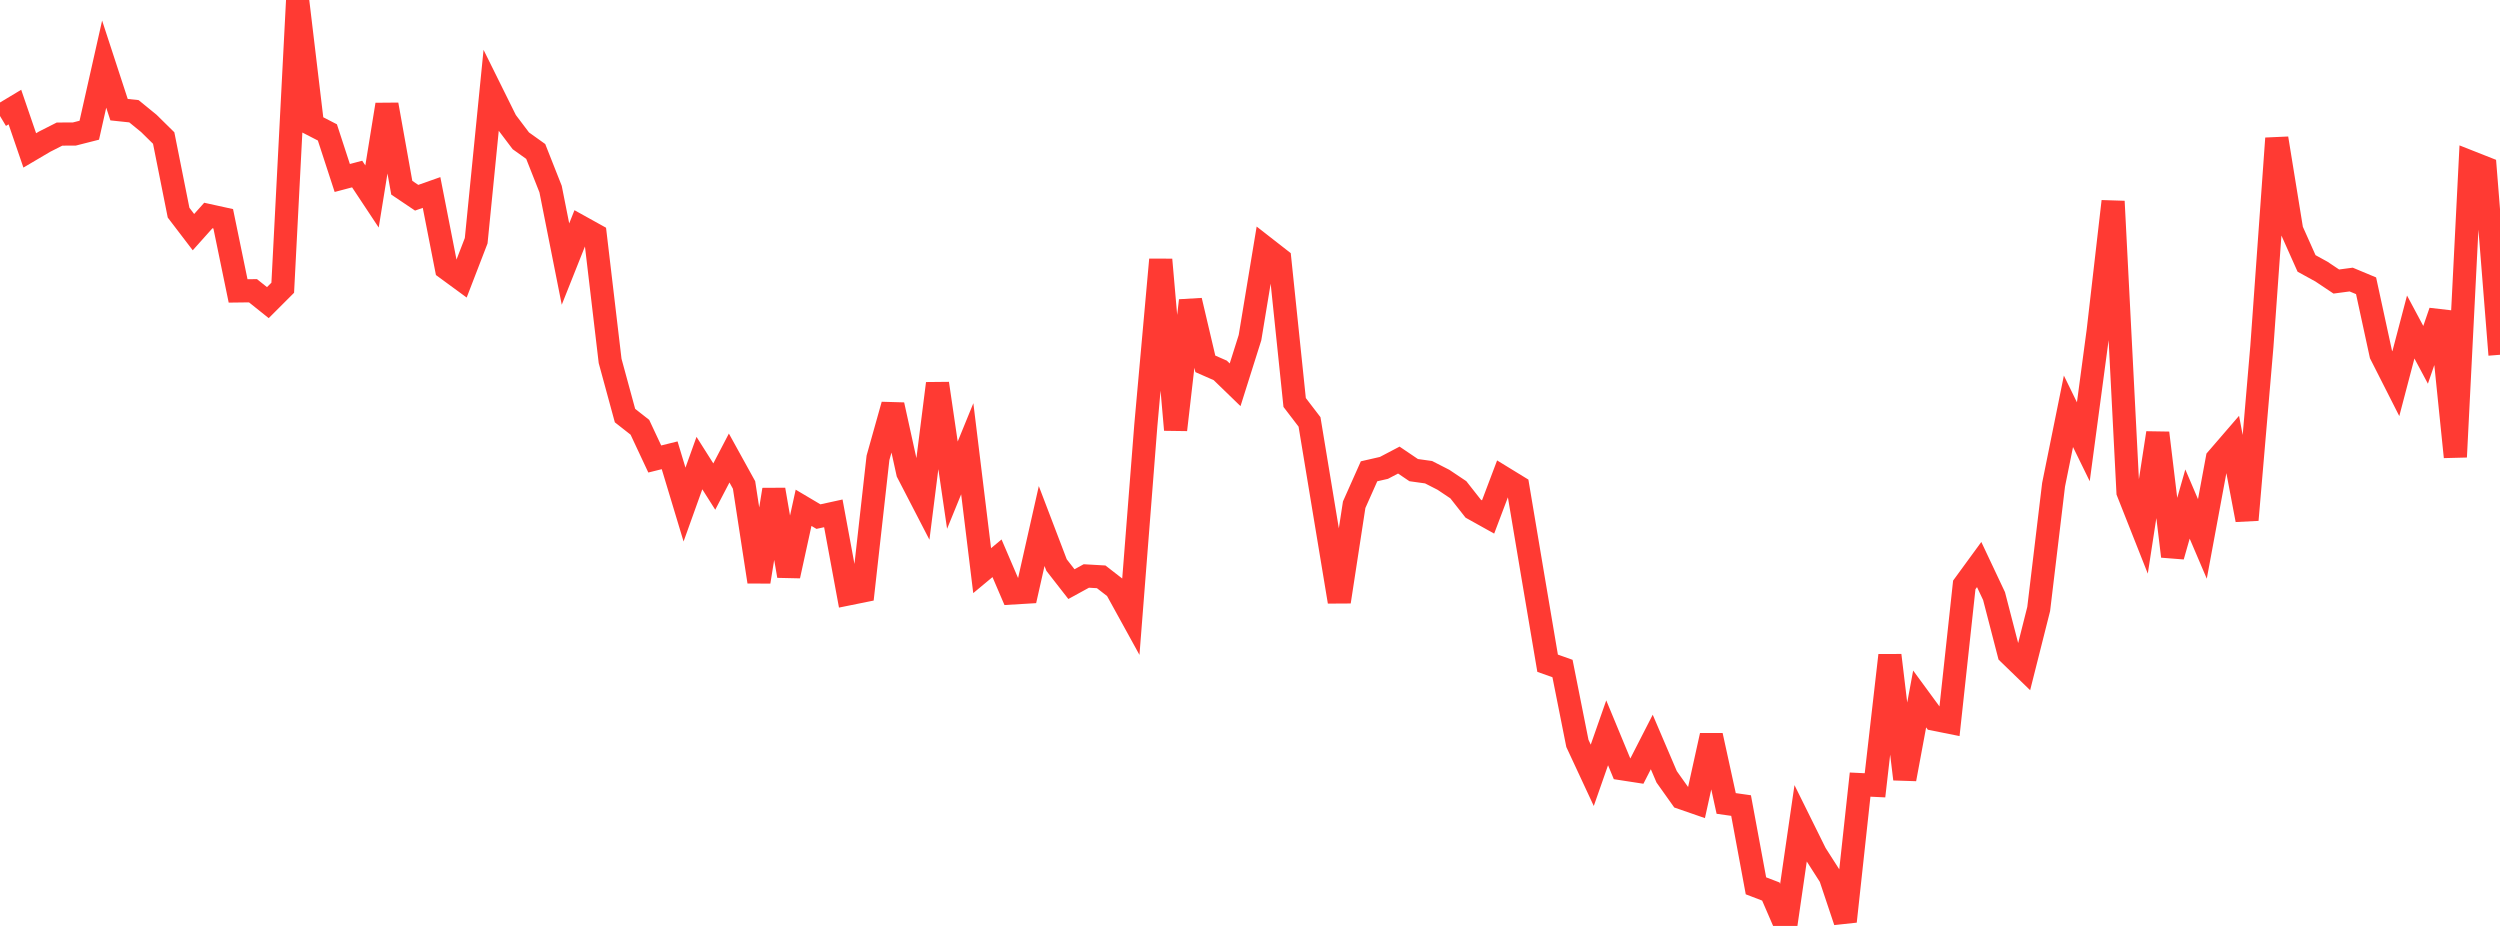 <?xml version="1.0" standalone="no"?>
<!DOCTYPE svg PUBLIC "-//W3C//DTD SVG 1.1//EN" "http://www.w3.org/Graphics/SVG/1.1/DTD/svg11.dtd">

<svg width="135" height="50" viewBox="0 0 135 50" preserveAspectRatio="none" 
  xmlns="http://www.w3.org/2000/svg"
  xmlns:xlink="http://www.w3.org/1999/xlink">


<polyline points="0.0, 6.264 0.804, 5.781 1.607, 8.122 2.411, 7.648 3.214, 7.241 4.018, 7.236 4.821, 7.032 5.625, 3.462 6.429, 5.922 7.232, 6.007 8.036, 6.663 8.839, 7.454 9.643, 11.484 10.446, 12.536 11.25, 11.637 12.054, 11.814 12.857, 15.71 13.661, 15.7 14.464, 16.342 15.268, 15.538 16.071, 0.0 16.875, 6.736 17.679, 7.15 18.482, 9.611 19.286, 9.398 20.089, 10.61 20.893, 5.649 21.696, 10.137 22.5, 10.678 23.304, 10.394 24.107, 14.492 24.911, 15.081 25.714, 12.999 26.518, 4.919 27.321, 6.54 28.125, 7.604 28.929, 8.179 29.732, 10.211 30.536, 14.26 31.339, 12.242 32.143, 12.688 32.946, 19.49 33.75, 22.442 34.554, 23.073 35.357, 24.786 36.161, 24.586 36.964, 27.247 37.768, 25.006 38.571, 26.275 39.375, 24.733 40.179, 26.189 40.982, 31.415 41.786, 26.443 42.589, 31.098 43.393, 27.421 44.196, 27.897 45.0, 27.721 45.804, 32.071 46.607, 31.908 47.411, 24.722 48.214, 21.863 49.018, 25.52 49.821, 27.072 50.625, 20.709 51.429, 26.199 52.232, 24.233 53.036, 30.815 53.839, 30.147 54.643, 32.022 55.446, 31.974 56.25, 28.406 57.054, 30.513 57.857, 31.543 58.661, 31.103 59.464, 31.149 60.268, 31.773 61.071, 33.232 61.875, 22.964 62.679, 14.021 63.482, 23.209 64.286, 16.23 65.089, 19.648 65.893, 20.001 66.696, 20.779 67.5, 18.233 68.304, 13.373 69.107, 13.999 69.911, 21.734 70.714, 22.783 71.518, 27.648 72.321, 32.493 73.125, 27.255 73.929, 25.45 74.732, 25.266 75.536, 24.844 76.339, 25.387 77.143, 25.499 77.946, 25.909 78.75, 26.447 79.554, 27.469 80.357, 27.916 81.161, 25.79 81.964, 26.282 82.768, 31.07 83.571, 35.814 84.375, 36.1 85.179, 40.142 85.982, 41.867 86.786, 39.572 87.589, 41.512 88.393, 41.636 89.196, 40.067 90.0, 41.949 90.804, 43.08 91.607, 43.358 92.411, 39.716 93.214, 43.386 94.018, 43.5 94.821, 47.834 95.625, 48.142 96.429, 50.0 97.232, 44.471 98.036, 46.095 98.839, 47.351 99.643, 49.756 100.446, 42.368 101.25, 42.407 102.054, 35.388 102.857, 42.071 103.661, 37.744 104.464, 38.84 105.268, 39.001 106.071, 31.586 106.875, 30.485 107.679, 32.19 108.482, 35.291 109.286, 36.07 110.089, 32.887 110.893, 26.177 111.696, 22.21 112.5, 23.856 113.304, 17.85 114.107, 10.874 114.911, 26.573 115.714, 28.603 116.518, 23.38 117.321, 30.04 118.125, 27.218 118.929, 29.102 119.732, 24.774 120.536, 23.842 121.339, 28.074 122.143, 18.69 122.946, 7.471 123.75, 12.425 124.554, 14.225 125.357, 14.666 126.161, 15.203 126.964, 15.096 127.768, 15.432 128.571, 19.134 129.375, 20.719 130.179, 17.658 130.982, 19.161 131.786, 16.824 132.589, 24.675 133.393, 8.752 134.196, 9.069 135.0, 19.158" fill="none" stroke="#ff3a33" stroke-width="1.25"/>

</svg>